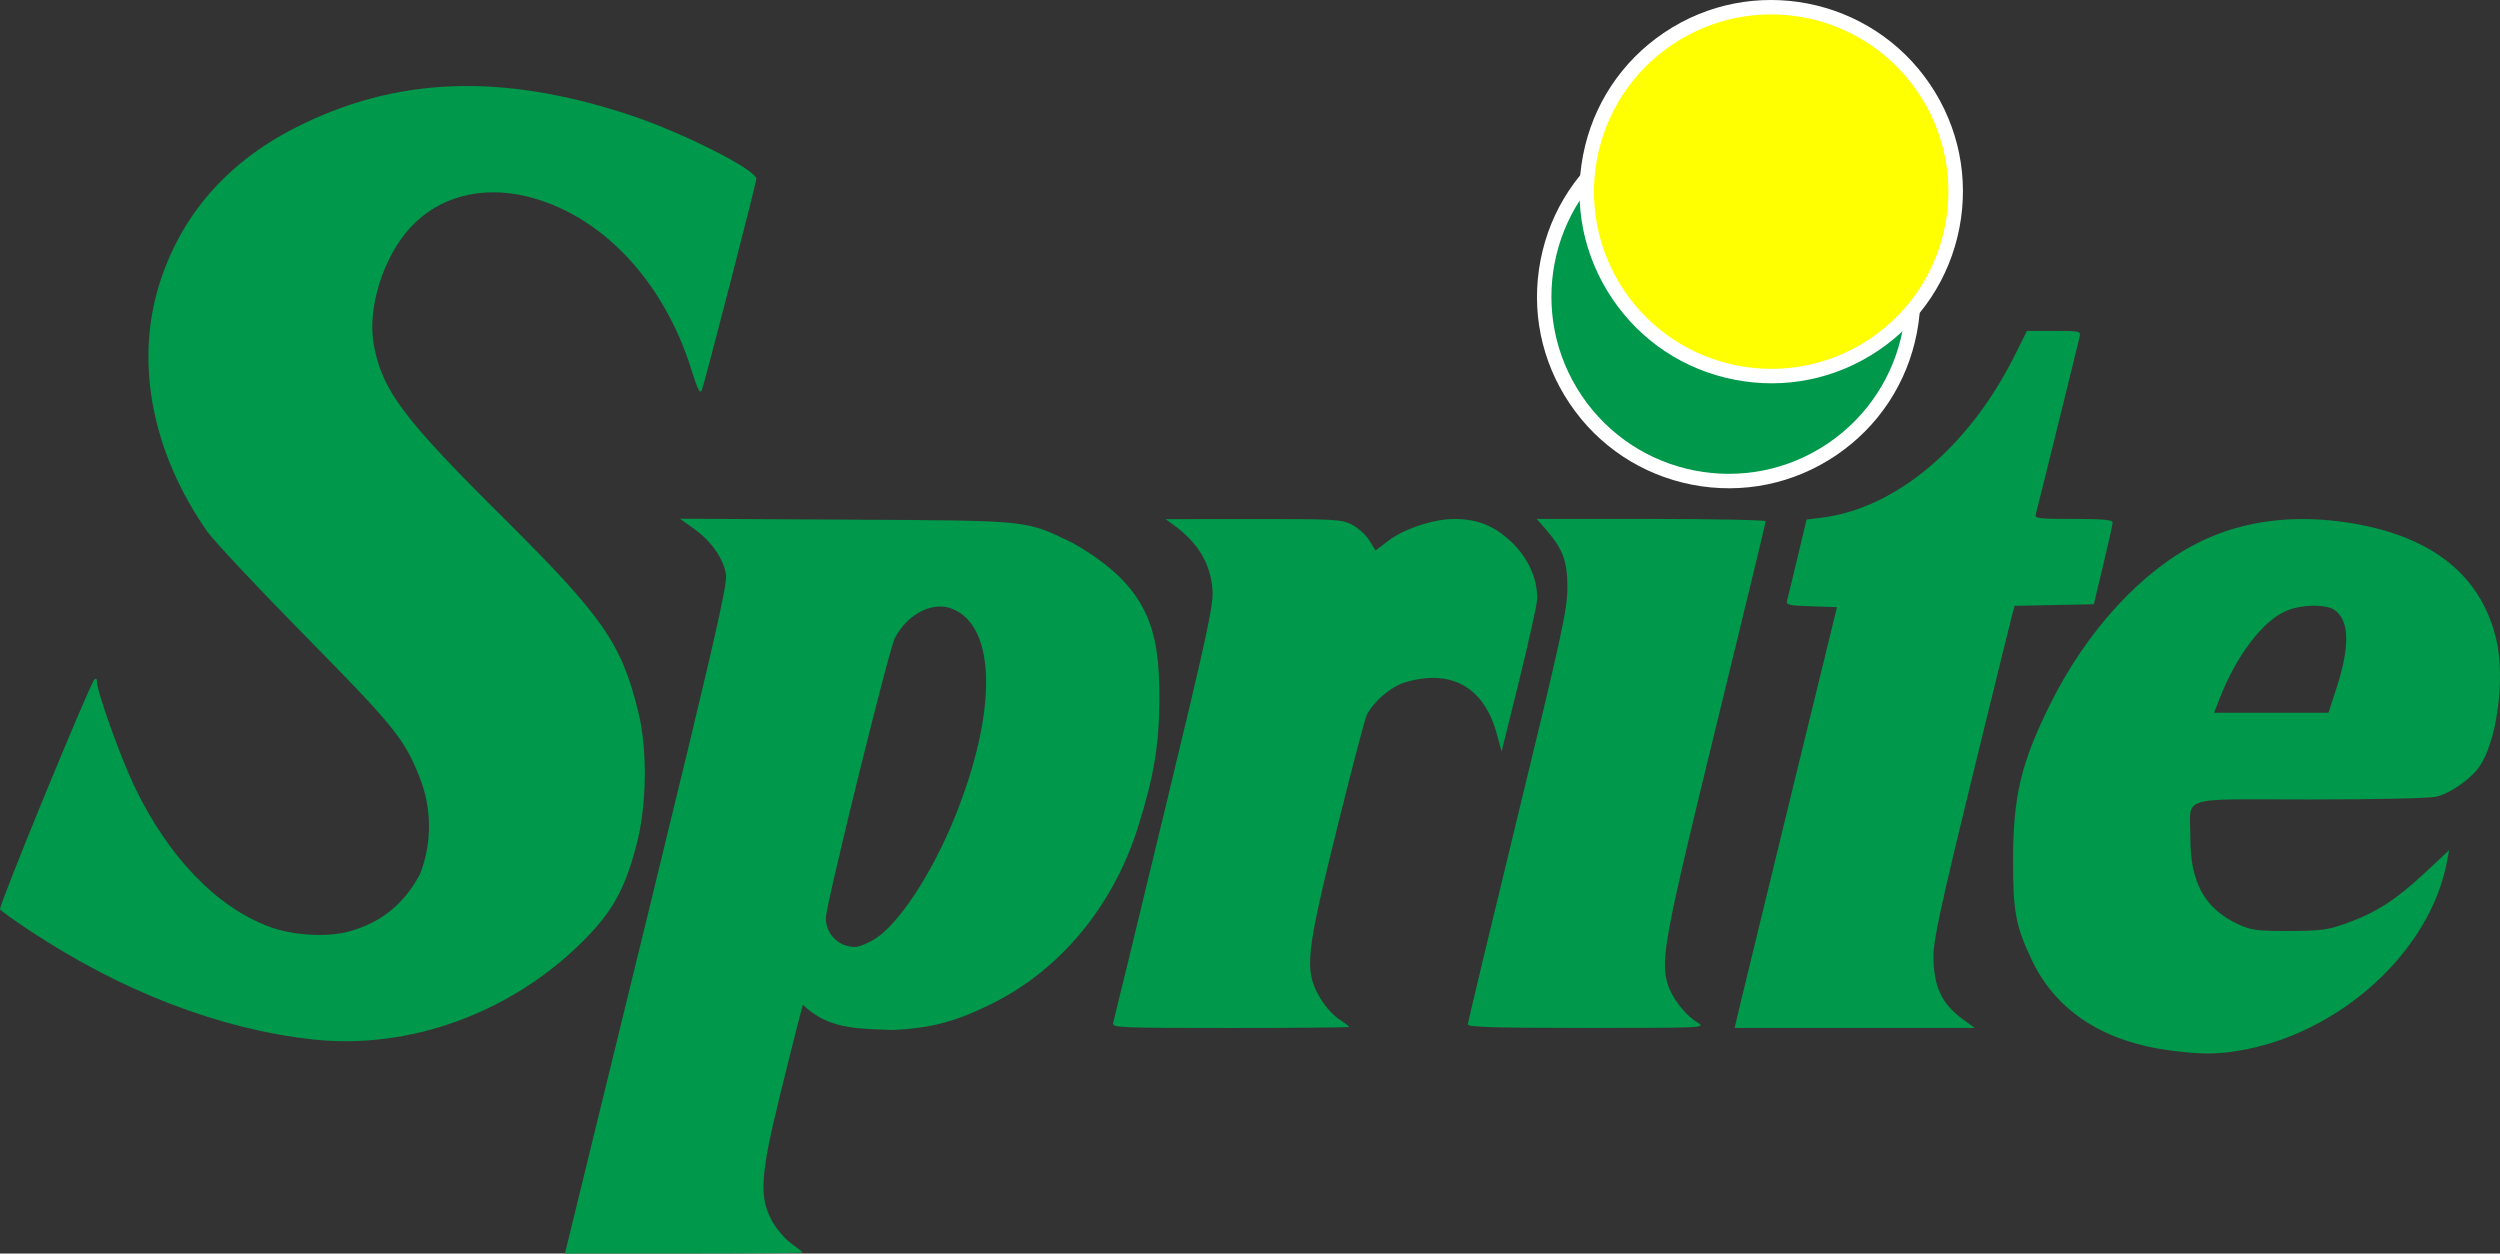 <?xml version="1.0" encoding="UTF-8" standalone="no"?>
<svg
   width="338.667mm"
   height="169.813mm"
   viewBox="0 0 338.667 169.813"
   version="1.1"
   id="svg2465"
   inkscape:version="1.3.2 (091e20e, 2023-11-25, custom)"
   sodipodi:docname="Sprite 1989.svg"
   xmlns:inkscape="http://www.inkscape.org/namespaces/inkscape"
   xmlns:sodipodi="http://sodipodi.sourceforge.net/DTD/sodipodi-0.dtd"
   xmlns="http://www.w3.org/2000/svg"
   xmlns:svg="http://www.w3.org/2000/svg"
   xmlns:rdf="http://www.w3.org/1999/02/22-rdf-syntax-ns#"
   xmlns:cc="http://creativecommons.org/ns#"
   xmlns:dc="http://purl.org/dc/elements/1.1/">
  <rect x="0" y="0" width="338.667" height="169.813" fill="#333333" stroke="none"/>
  <defs
     id="defs2459" />
  <sodipodi:namedview
     id="base"
     pagecolor="#ffffff"
     bordercolor="#666666"
     borderopacity="1.0"
     inkscape:pageopacity="0.0"
     inkscape:pageshadow="2"
     inkscape:zoom="1"
     inkscape:cx="660"
     inkscape:cy="256.5"
     inkscape:document-units="mm"
     inkscape:current-layer="layer1"
     inkscape:document-rotation="0"
     showgrid="false"
     inkscape:window-width="1920"
     inkscape:window-height="1094"
     inkscape:window-x="-11"
     inkscape:window-y="-11"
     inkscape:window-maximized="1"
     inkscape:showpageshadow="2"
     inkscape:pagecheckerboard="0"
     inkscape:deskcolor="#d1d1d1" />
  <g
     inkscape:label="Layer 1"
     inkscape:groupmode="layer"
     id="layer1"
     transform="translate(27.655,-186.636)">
    <path
       style="fill:#00984a;fill-opacity:1;fill-rule:evenodd;stroke:none;stroke-width:0.007;stroke-linecap:square;stroke-linejoin:round;stroke-miterlimit:4;stroke-dasharray:none;stroke-dashoffset:0;stroke-opacity:1;paint-order:fill markers stroke"
       d="m 14.665,327.438 c -12.623,-1.403 -25.782,-6.465 -38.28,-14.727 -2.092,-1.383 -3.908,-2.684 -4.037,-2.892 -0.23,-0.372 12.098,-30.398 12.779,-31.122 0.214,-0.228 0.35,-0.111 0.35,0.301 0,1.324 3.23,10.331 5.095,14.208 4.584,9.528 11.073,16.281 18.216,18.955 3.269,1.224 7.969,1.49 10.99,0.621 4.292,-1.234 7.362,-3.75 9.481,-7.771 1.661,-4.318 1.555,-8.886 -0.023,-12.961 -2.059,-5.255 -3.476,-7.014 -15.335,-19.053 C 7.639,266.641 1.588,260.206 0.455,258.698 -7.051,247.961 -9.341,235.927 -6.151,225.396 c 2.862,-9.369 9.065,-16.602 18.313,-21.355 13.7,-7.041 28.134,-7.6 45.66,-1.768 7.035,2.34 16.982,7.37 16.982,8.587 0,0.537 -7.015,27.726 -7.384,28.617 -0.242,0.586 -0.563,-0.039 -1.404,-2.736 -3.802,-12.193 -12.365,-21.166 -22.458,-23.533 -6.065,-1.422 -11.737,0.097 -15.54,4.162 -3.748,4.007 -5.959,11.034 -5.034,16.003 1.146,6.161 3.954,9.909 17.507,23.367 13.547,13.453 16.026,17.016 18.323,26.338 1.255,5.095 1.161,12.586 -0.225,17.934 -1.567,6.043 -3.273,9.127 -7.247,13.099 -9.774,9.77 -23.574,14.784 -36.678,13.328 z"
       id="path2508" />
    <path
       id="path2506"
       style="fill:#00984a;fill-opacity:1;fill-rule:evenodd;stroke:none;stroke-width:0.007;stroke-linecap:square;stroke-linejoin:round;stroke-miterlimit:4;stroke-dasharray:none;stroke-dashoffset:0;stroke-opacity:1;paint-order:fill markers stroke"
       d="m 64.437,256.904 1.925,1.368 c 2.356,1.675 4.014,4.058 4.337,6.234 0.198,1.332 -1.753,9.808 -10.522,45.712 -5.921,24.242 -10.889,44.561 -11.04,45.153 l -0.275,1.078 h 16.106 c 8.858,0 16.106,-0.064 16.106,-0.143 0,-0.078 -0.681,-0.614 -1.514,-1.191 -0.834,-0.578 -2.017,-1.965 -2.636,-3.09 -1.782,-3.241 -1.582,-6.233 1.16,-17.321 0.871,-3.519 1.887,-7.696 3.02,-11.951 3.456,3.263 6.966,3.226 12.268,3.414 5.161,-0.26 8.453,-1.14 13.364,-3.576 9.236,-4.58 16.362,-13.17 19.729,-23.782 2.189,-6.9 2.928,-11.319 2.938,-17.584 0.002,-9.066 -1.286,-15.07 -11.697,-21.01 -6.575,-3.164 -5.45,-3.047 -30.748,-3.187 z m 35.276,11.9 c 0.533,0.003 1.057,0.094 1.554,0.283 6.068,2.307 6.229,13.922 0.392,28.322 -3.047,7.517 -7.525,14.349 -10.743,16.39 -0.972,0.617 -2.219,1.119 -2.769,1.115 -2.205,-0.013 -3.926,-1.726 -3.929,-3.912 -0.002,-1.718 8.516,-36.284 9.339,-37.898 1.349,-2.644 3.846,-4.309 6.157,-4.299 z" />
    <path
       style="fill:#00984a;fill-opacity:1;fill-rule:evenodd;stroke:none;stroke-width:0.007;stroke-linecap:square;stroke-linejoin:round;stroke-miterlimit:4;stroke-dasharray:none;stroke-dashoffset:0;stroke-opacity:1;paint-order:fill markers stroke"
       d="m 123.141,325.204 c 0.109,-0.377 3.222,-13.203 6.917,-28.503 5.864,-24.279 6.696,-28.117 6.54,-30.179 -0.265,-3.518 -1.947,-6.343 -5.18,-8.704 l -1.175,-0.858 11.867,-0.011 c 11.046,-0.011 11.972,0.041 13.379,0.759 0.832,0.424 1.892,1.386 2.356,2.137 l 0.844,1.365 1.758,-1.342 c 2.111,-1.611 6.139,-2.931 8.946,-2.931 3.177,0 5.611,1.026 7.927,3.341 2.093,2.093 3.263,4.74 3.272,7.406 0.002,0.661 -1.083,5.604 -2.412,10.983 l -2.417,9.781 -0.679,-2.479 c -1.713,-6.257 -6.166,-8.747 -12.357,-6.908 -1.94,0.576 -4.258,2.537 -5.222,4.418 -0.248,0.484 -2.054,7.36 -4.013,15.28 -4.212,17.026 -4.449,19.206 -2.482,22.781 0.672,1.222 1.784,2.524 2.637,3.088 0.811,0.537 1.475,1.041 1.475,1.12 0,0.079 -7.24,0.144 -16.09,0.144 -15.138,0 -16.078,-0.041 -15.891,-0.686 z"
       id="path2502" />
    <path
       style="fill:#00984a;fill-opacity:1;fill-rule:evenodd;stroke:none;stroke-width:0.007;stroke-linecap:square;stroke-linejoin:round;stroke-miterlimit:4;stroke-dasharray:none;stroke-dashoffset:0;stroke-opacity:1;paint-order:fill markers stroke"
       d="m 171.185,325.416 c 0,-0.26 3.03,-12.91 6.733,-28.111 5.942,-24.39 6.736,-28.029 6.754,-30.968 0.023,-3.667 -0.59,-5.331 -2.951,-8.021 l -1.214,-1.382 h 15.516 c 8.534,0 15.516,0.143 15.516,0.317 0,0.174 -3.017,12.648 -6.703,27.719 -6.89,28.166 -7.537,31.562 -6.63,34.803 0.551,1.967 2.327,4.299 4.095,5.377 1.193,0.727 1.024,0.736 -14.955,0.737 -12.367,10e-4 -16.161,-0.11 -16.161,-0.472 z"
       id="path2500" />
    <path
       style="fill:#00984a;fill-opacity:1;fill-rule:evenodd;stroke:none;stroke-width:0.007;stroke-linecap:square;stroke-linejoin:round;stroke-miterlimit:4;stroke-dasharray:none;stroke-dashoffset:0;stroke-opacity:1;paint-order:fill markers stroke"
       d="m 208.279,321.874 c 0.525,-2.209 3.646,-15.035 6.935,-28.503 l 5.981,-24.487 -3.479,-0.113 c -3.068,-0.1 -3.456,-0.192 -3.286,-0.784 0.106,-0.369 0.744,-2.988 1.418,-5.82 l 1.226,-5.149 2.053,-0.257 c 10.068,-1.258 19.992,-9.618 26.19,-22.061 l 1.61,-3.232 h 3.665 c 3.603,0 3.662,0.013 3.454,0.882 -0.991,4.139 -5.748,23.364 -5.914,23.899 -0.194,0.63 0.222,0.686 5.104,0.686 3.999,0 5.312,0.121 5.301,0.49 -0.009,0.269 -0.586,2.87 -1.283,5.779 l -1.268,5.289 -5.365,0.109 -5.365,0.109 -0.392,1.458 c -0.216,0.802 -2.689,10.861 -5.497,22.353 -3.986,16.312 -5.105,21.476 -5.105,23.547 0,4.194 1.097,6.558 4.028,8.681 l 1.574,1.141 H 223.595 207.325 Z"
       id="path2498" />
    <path
       id="path2496"
       style="fill:#00984a;fill-opacity:1;fill-rule:evenodd;stroke:none;stroke-width:0.007;stroke-linecap:square;stroke-linejoin:round;stroke-miterlimit:4;stroke-dasharray:none;stroke-dashoffset:0;stroke-opacity:1;paint-order:fill markers stroke"
       d="m 284.33,256.947 c -5.153,-0.006 -9.941,1.072 -14.219,3.213 -7.661,3.834 -15.104,11.949 -20.003,21.809 -3.985,8.02 -5.041,12.445 -5.059,21.197 -0.014,6.97 0.356,8.93 2.566,13.575 3.283,6.9 9.769,11.082 18.969,12.232 3.888,0.486 5.902,0.494 8.815,0.034 13.703,-2.162 26.128,-13.372 28.432,-25.652 l 0.29,-1.55 -3.352,3.128 c -3.875,3.616 -6.517,5.313 -10.547,6.77 -2.522,0.912 -3.473,1.039 -7.771,1.05 -4.295,0.009 -5.138,-0.1 -6.856,-0.89 -4.583,-2.107 -6.551,-5.646 -6.529,-11.738 0.021,-5.831 -1.992,-5.188 16.252,-5.19 9.325,0 16.32,-0.163 17.159,-0.396 1.925,-0.535 4.426,-2.271 5.64,-3.916 2.455,-3.327 3.647,-12.034 2.383,-17.39 -2.116,-8.962 -9.152,-14.32 -20.901,-15.918 -1.793,-0.244 -3.551,-0.367 -5.269,-0.369 z m 1.645,11.743 c 1.102,0.014 2.084,0.206 2.628,0.587 2.02,1.415 2.102,4.913 0.248,10.605 l -1.076,3.302 h -7.749 -7.749 l 0.809,-2.057 c 2.198,-5.587 5.592,-10.113 8.719,-11.627 1.138,-0.551 2.753,-0.828 4.17,-0.81 z" />
    <path
       class="fil108"
       d="m 185,241.332 c 3.878,5.746 9.769,9.641 16.572,10.966 6.807,1.323 13.723,-0.086 19.473,-3.96 5.748,-3.88 9.644,-9.763 10.966,-16.572 1.325,-6.81 -0.082,-13.722 -3.958,-19.471 -8.012,-11.87 -24.177,-15.01 -36.045,-7.005 -5.75,3.878 -9.646,9.76 -10.966,16.566 -1.328,6.812 0.082,13.728 3.959,19.476 z"
       id="path666"
       inkscape:connector-curvature="0"
       style="clip-rule:evenodd;fill:#ffffff;fill-rule:evenodd;stroke-width:0.397;image-rendering:optimizeQuality;shape-rendering:geometricPrecision;text-rendering:geometricPrecision" />
    <path
       class="fil110"
       d="m 186.619,240.241 c 7.413,10.99 22.334,13.891 33.321,6.48 10.992,-7.415 13.89,-22.338 6.477,-33.327 -7.411,-10.992 -22.329,-13.886 -33.323,-6.478 -10.99,7.413 -13.891,22.334 -6.475,33.325 z"
       id="path668"
       inkscape:connector-curvature="0"
       style="clip-rule:evenodd;fill:#00984a;fill-opacity:1;fill-rule:evenodd;stroke-width:0.397;image-rendering:optimizeQuality;shape-rendering:geometricPrecision;text-rendering:geometricPrecision" />
    <path
       class="fil108"
       d="m 190.761,227.11 c 3.88,5.748 9.761,9.646 16.566,10.963 6.811,1.333 13.727,-0.077 19.475,-3.958 5.75,-3.878 9.644,-9.763 10.972,-16.57 1.322,-6.809 -0.081,-13.718 -3.964,-19.473 -8.004,-11.866 -24.177,-15.011 -36.042,-7.007 -5.749,3.88 -9.648,9.764 -10.965,16.573 -1.328,6.802 0.078,13.724 3.959,19.471 z"
       id="path670"
       inkscape:connector-curvature="0"
       style="clip-rule:evenodd;fill:#ffffff;fill-rule:evenodd;stroke-width:0.397;image-rendering:optimizeQuality;shape-rendering:geometricPrecision;text-rendering:geometricPrecision" />
    <path
       class="fil112"
       d="m 192.38,226.018 c 7.414,10.99 22.336,13.892 33.326,6.48 10.99,-7.417 13.887,-22.336 6.479,-33.325 -7.413,-10.994 -22.336,-13.892 -33.325,-6.479 -10.99,7.412 -13.892,22.331 -6.48,33.325 z"
       id="path672"
       inkscape:connector-curvature="0"
       style="clip-rule:evenodd;fill:#ffff01;fill-rule:evenodd;stroke-width:0.397;image-rendering:optimizeQuality;shape-rendering:geometricPrecision;text-rendering:geometricPrecision;fill-opacity:1" />
  </g>
</svg>
